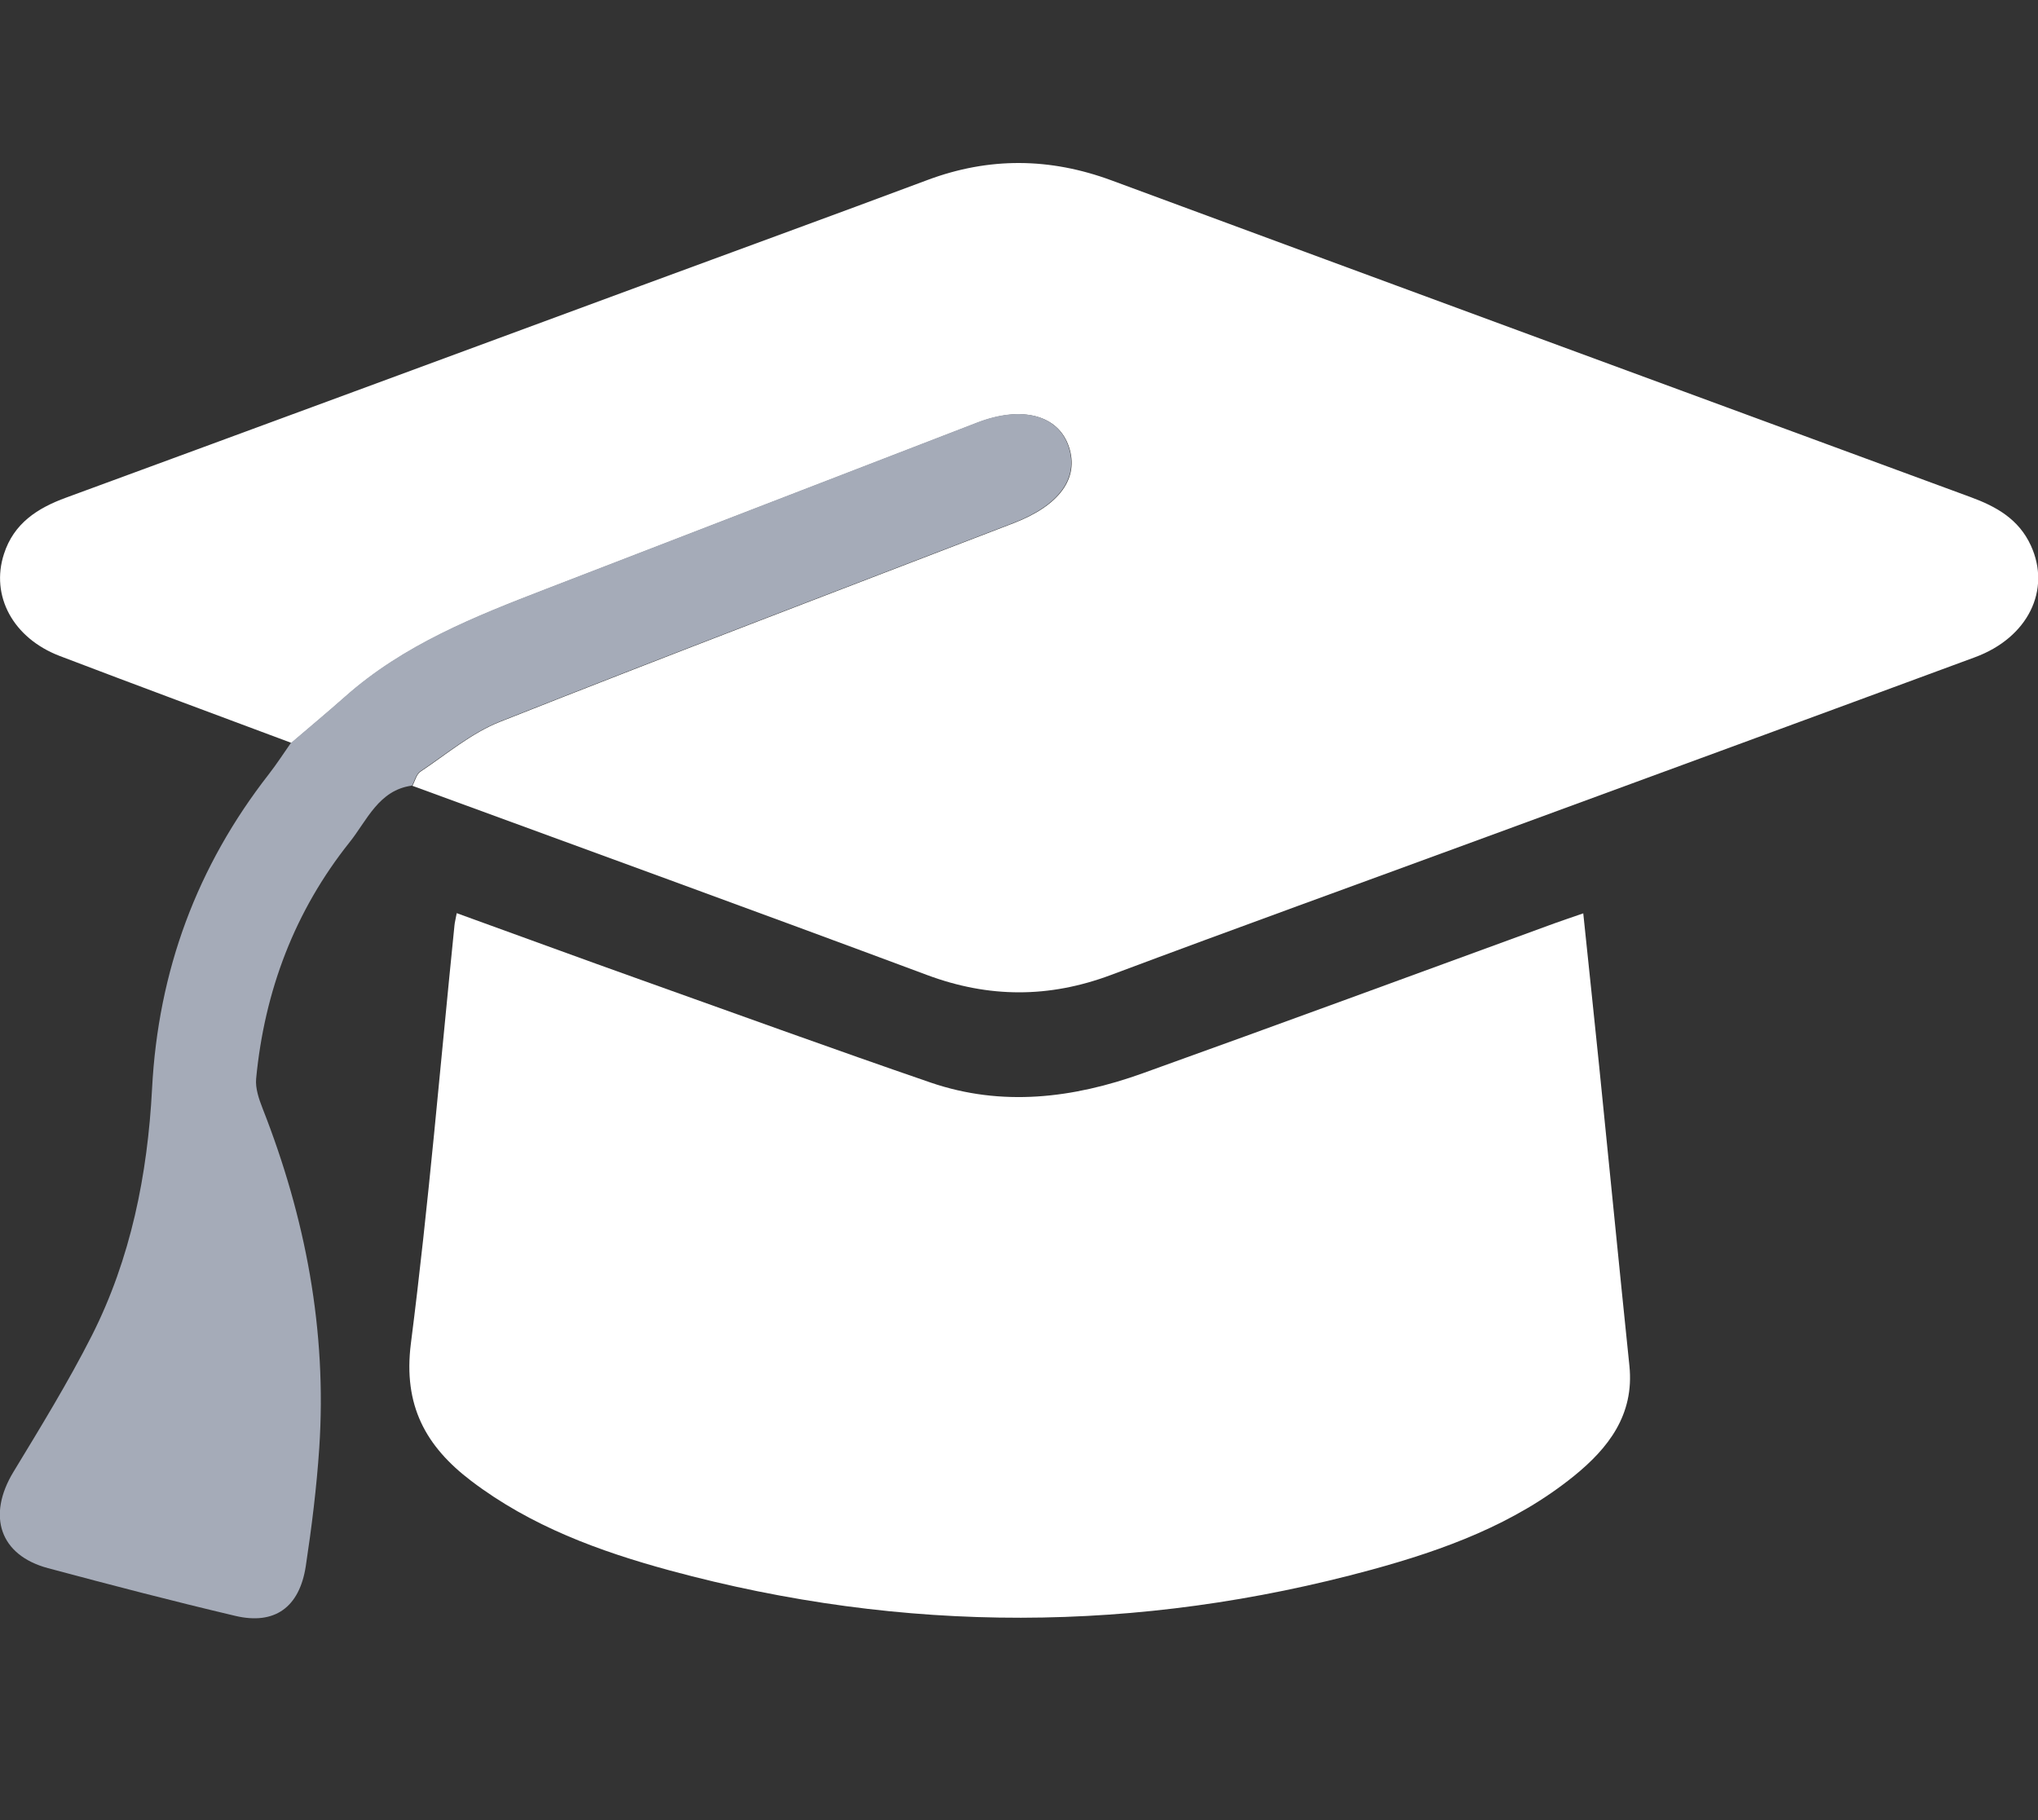 <svg width="75" height="67" viewBox="0 0 75 67" fill="none" xmlns="http://www.w3.org/2000/svg">
<rect x="0" y="0" width="75" height="67" fill="#333333" stroke="none"/>
<g clip-path="url(#clip0_2277_13021)">
<path d="M10.711 27.34C7.873 26.278 5.032 25.227 2.201 24.146C0.483 23.49 -0.355 21.937 0.145 20.392C0.51 19.257 1.382 18.701 2.431 18.317C9.478 15.729 16.522 13.125 23.567 10.525C27.088 9.225 30.618 7.94 34.133 6.625C36.399 5.778 38.639 5.801 40.906 6.64C51.442 10.537 61.978 14.417 72.522 18.298C73.461 18.643 74.288 19.103 74.736 20.077C75.491 21.715 74.634 23.471 72.679 24.192C66.692 26.405 60.7 28.602 54.708 30.803C50.096 32.498 45.477 34.166 40.88 35.888C38.606 36.739 36.392 36.736 34.117 35.888C27.814 33.537 21.492 31.24 15.177 28.924C15.274 28.748 15.327 28.498 15.474 28.403C16.436 27.762 17.353 26.98 18.406 26.566C24.687 24.081 30.998 21.68 37.301 19.257C38.985 18.609 39.722 17.608 39.339 16.45C38.951 15.276 37.613 14.924 35.967 15.56C30.686 17.6 25.404 19.64 20.123 21.677C17.492 22.693 14.872 23.728 12.703 25.653C12.053 26.228 11.384 26.784 10.726 27.348L10.711 27.34Z" fill="white"/>
<path d="M16.805 33.61C19.128 34.45 21.379 35.279 23.638 36.084C27.172 37.345 30.697 38.626 34.246 39.846C36.873 40.747 39.489 40.425 42.045 39.508C47.105 37.691 52.153 35.831 57.205 33.986C57.524 33.871 57.847 33.764 58.265 33.618C58.464 35.543 58.663 37.395 58.851 39.247C59.223 42.921 59.584 46.599 59.964 50.276C60.148 52.086 59.174 53.313 57.926 54.326C55.735 56.101 53.13 57.052 50.476 57.777C41.884 60.12 33.261 60.139 24.661 57.808C22.063 57.102 19.537 56.178 17.342 54.51C15.67 53.24 14.831 51.733 15.121 49.448C15.775 44.332 16.203 39.186 16.726 34.051C16.737 33.936 16.771 33.821 16.808 33.61H16.805Z" fill="white"/>
<path d="M10.712 27.341C11.373 26.778 12.039 26.221 12.689 25.646C14.854 23.721 17.474 22.686 20.109 21.67C25.39 19.633 30.671 17.593 35.953 15.553C37.603 14.917 38.937 15.27 39.324 16.443C39.708 17.601 38.971 18.602 37.287 19.25C30.983 21.674 24.672 24.074 18.391 26.559C17.339 26.977 16.422 27.755 15.459 28.396C15.313 28.496 15.26 28.741 15.162 28.917C13.937 29.078 13.505 30.202 12.866 31C10.851 33.527 9.735 36.464 9.426 39.705C9.393 40.057 9.528 40.452 9.663 40.797C11.242 44.812 12.035 48.965 11.749 53.295C11.652 54.752 11.471 56.205 11.253 57.647C11.02 59.166 10.107 59.818 8.66 59.477C6.352 58.932 4.055 58.334 1.766 57.72C-0.008 57.245 -0.486 55.795 0.495 54.177C1.492 52.532 2.503 50.887 3.375 49.169C4.814 46.327 5.431 43.233 5.596 40.069C5.822 35.728 7.25 31.886 9.893 28.496C10.182 28.124 10.438 27.729 10.708 27.341H10.712Z" fill="#A5ABB8"/>
</g>
<defs>
<clipPath id="clip0_2277_13021">
<rect width="75" height="65.625" fill="white" transform="translate(0 0.625)"/>
</clipPath>
</defs>
</svg>
